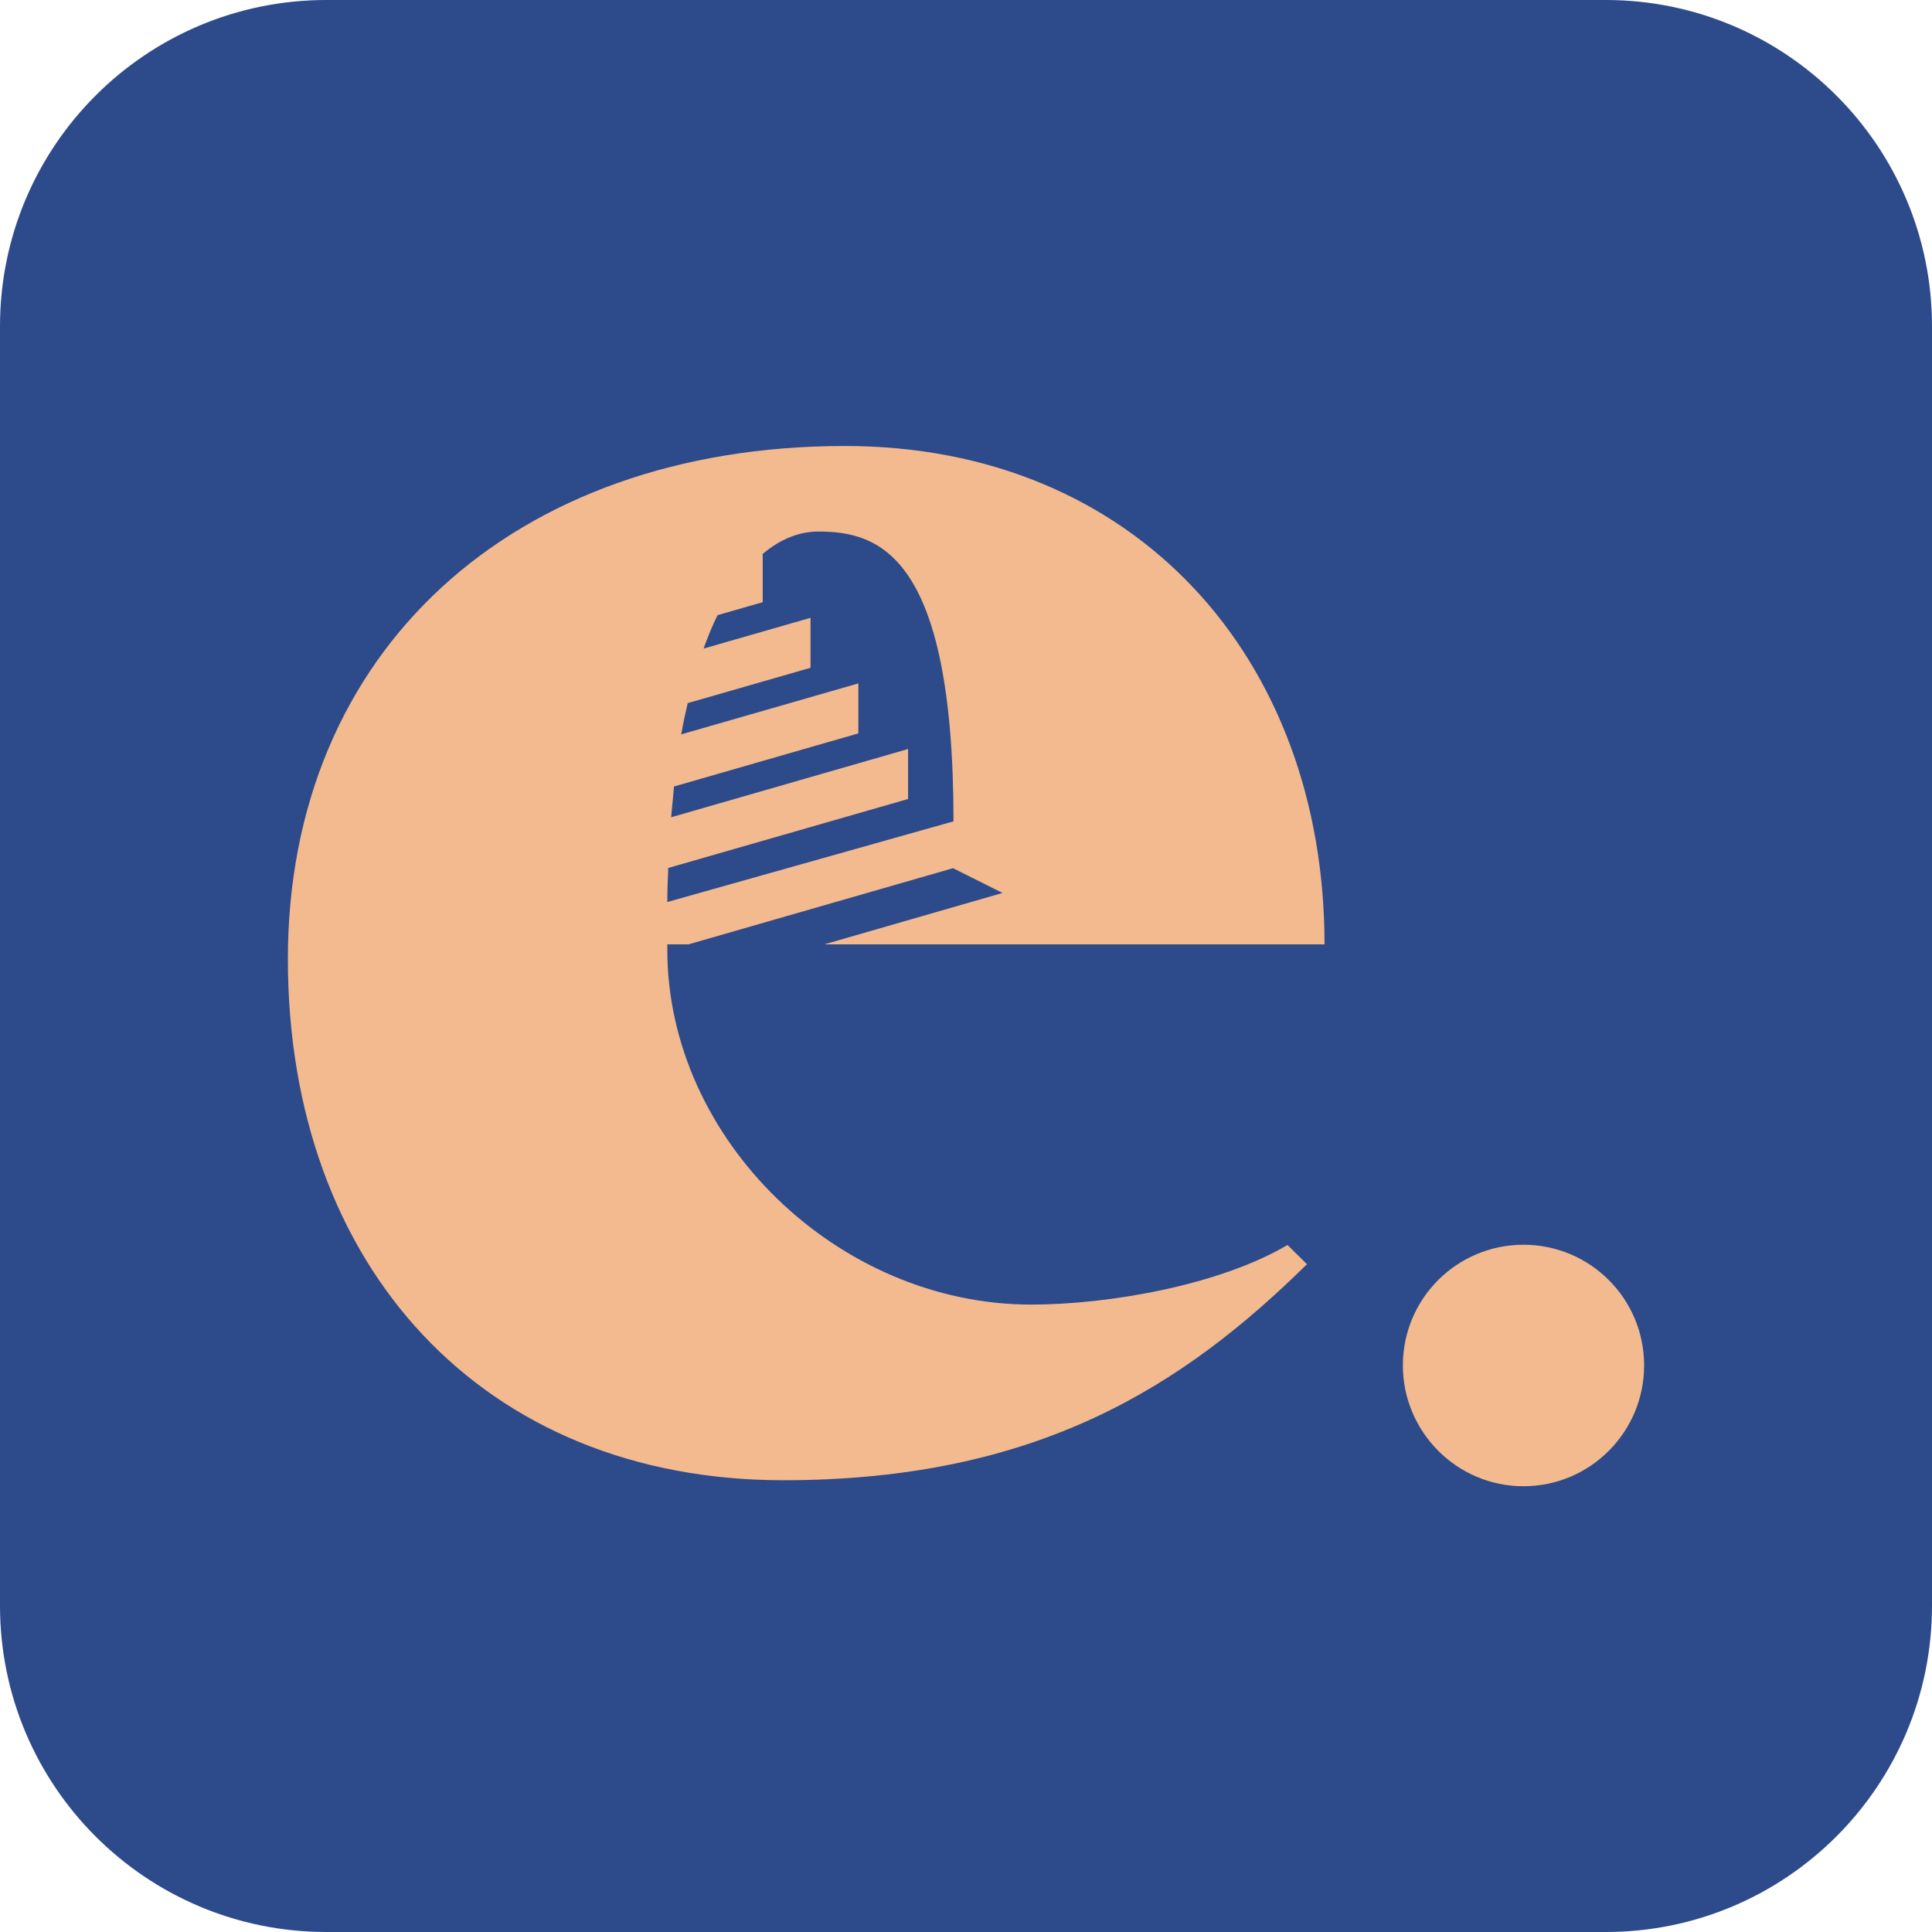 <?xml version="1.0" encoding="UTF-8"?>
<svg data-bbox="0 0 80.4 80.4" viewBox="0 0 80.4 80.4" height="80.4" width="80.4" xmlns="http://www.w3.org/2000/svg" data-type="color">
    <g>
        <path fill="#2d4a8b" d="M80.4 13.58v53.24c0 7.5-6.08 13.58-13.58 13.58H13.58C6.08 80.4 0 74.32 0 66.82V13.58C0 6.08 6.08 0 13.58 0h53.24c7.5 0 13.58 6.08 13.58 13.58z" data-color="1"/>
        <path d="M63.4 51.8c-2.78 0-5.02 2.25-5.02 5.02s2.25 5.03 5.02 5.03 5.02-2.25 5.02-5.03-2.25-5.02-5.02-5.02" fill="#f2ba8e" data-color="2"/>
        <path d="M27.77 37.54c0-.49.02-.96.04-1.42l9.98-2.87v-2.08l-9.86 2.84c.04-.44.08-.86.12-1.28l7.67-2.21v-2.08l-7.37 2.12c.08-.46.17-.88.27-1.3l5.11-1.47v-2.08l-4.45 1.28c.18-.5.37-.97.58-1.39l1.88-.54v-2.01c.75-.63 1.54-.93 2.31-.93 2.48 0 5.63.88 5.63 12.06l-11.92 3.36Zm13.95-.38L34.3 39.3h20.82c0-11.92-7.89-20.74-19.96-20.74-13.82 0-23.18 8.55-23.18 21.35S20.1 61.6 32.6 61.6c10.6 0 16.67-3.95 21.79-8.99l-.81-.8c-2.85 1.68-7.46 2.48-10.67 2.48-8.04 0-15.14-6.87-15.14-14.77v-.22h.88l11.01-3.17 2.06 1.03Z" fill="#f2ba8e" data-color="2"/>
    </g>
</svg>

